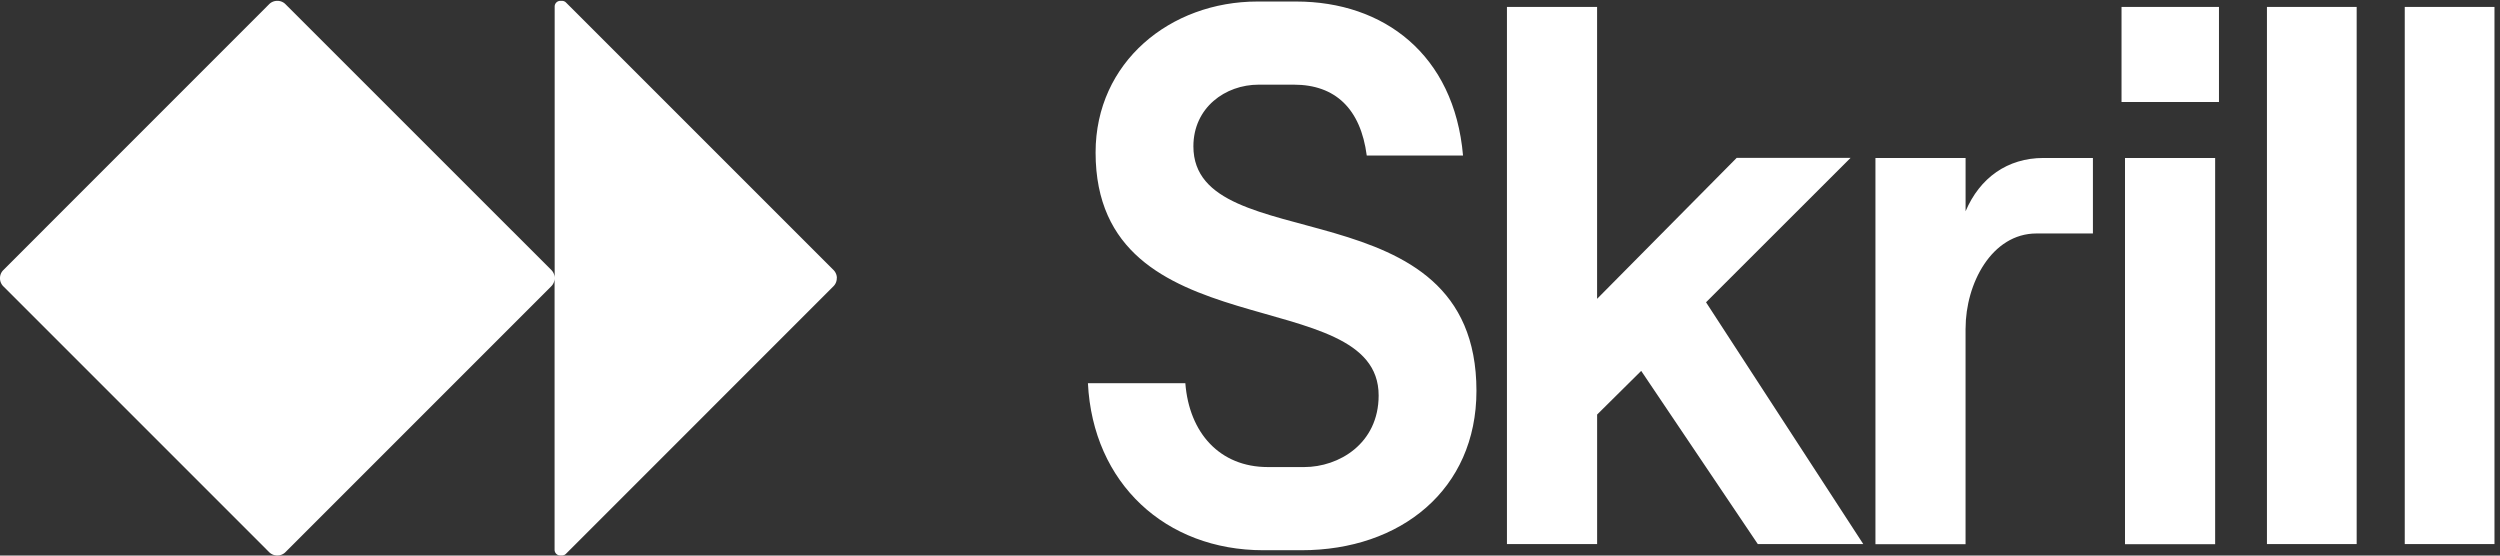 
<svg xmlns='http://www.w3.org/2000/svg' width='90' height='20' fill='none'><rect width="100%" height="100%" fill="#333333" stroke="none"/><path fill='#ffffff' d='M39.164 13.794h3.508c.138 1.793 1.242 3.02 2.969 3.02h1.312c1.243 0 2.678-.84 2.678-2.579 0-4.124-10.19-1.572-10.19-8.745 0-3.256 2.692-5.435 5.827-5.435h1.394c3.149 0 5.69 1.903 6.007 5.545h-3.466c-.22-1.683-1.132-2.552-2.623-2.552h-1.27c-1.202 0-2.348.828-2.348 2.221 0 4.111 10.19 1.297 10.19 8.801 0 3.559-2.733 5.738-6.296 5.738h-1.38c-3.508 0-6.132-2.4-6.311-6.014ZM54.25 19.587V.25h3.245v10.508l5.027-5.076h4.1l-5.205 5.2 5.661 8.705h-3.797l-4.198-6.235-1.587 1.572v4.663H54.25ZM70.76 11.826v7.766h-3.244V5.688h3.245v1.917c.51-1.2 1.505-1.918 2.803-1.918h1.781v2.718h-2.03c-1.615 0-2.554 1.807-2.554 3.42ZM76.5 5.688h3.245v13.904H76.5V5.688ZM81.61.25h3.23v19.337h-3.23V.25ZM86.57.25h3.231v19.337h-3.23V.25ZM79.883.25h-3.508v3.421h3.508V.25Z'/><g clip-path='url(#a)'><path fill='#ffffff' d='M30.124 10.008v.012c0 .107-.043.21-.12.286l-9.63 9.631a.202.202 0 0 1-.144.06h-.061a.204.204 0 0 1-.204-.204V10.02c0 .107-.043.21-.119.286l-9.571 9.572a.407.407 0 0 1-.287.119h-.01a.41.41 0 0 1-.289-.12l-9.57-9.57A.407.407 0 0 1 0 10.021v-.011c0-.108.043-.21.12-.287L9.69.15A.408.408 0 0 1 9.98.031h.01c.109 0 .211.043.287.12l9.572 9.57c.076.077.119.18.119.287V.235c0-.112.091-.204.203-.204h.061c.054 0 .105.021.144.06l9.631 9.63c.076.077.12.18.12.287h-.002Z'/></g><defs><clipPath id='a'><path fill='#fff' d='M0 0h89.659v20H0z'/></clipPath></defs></svg>